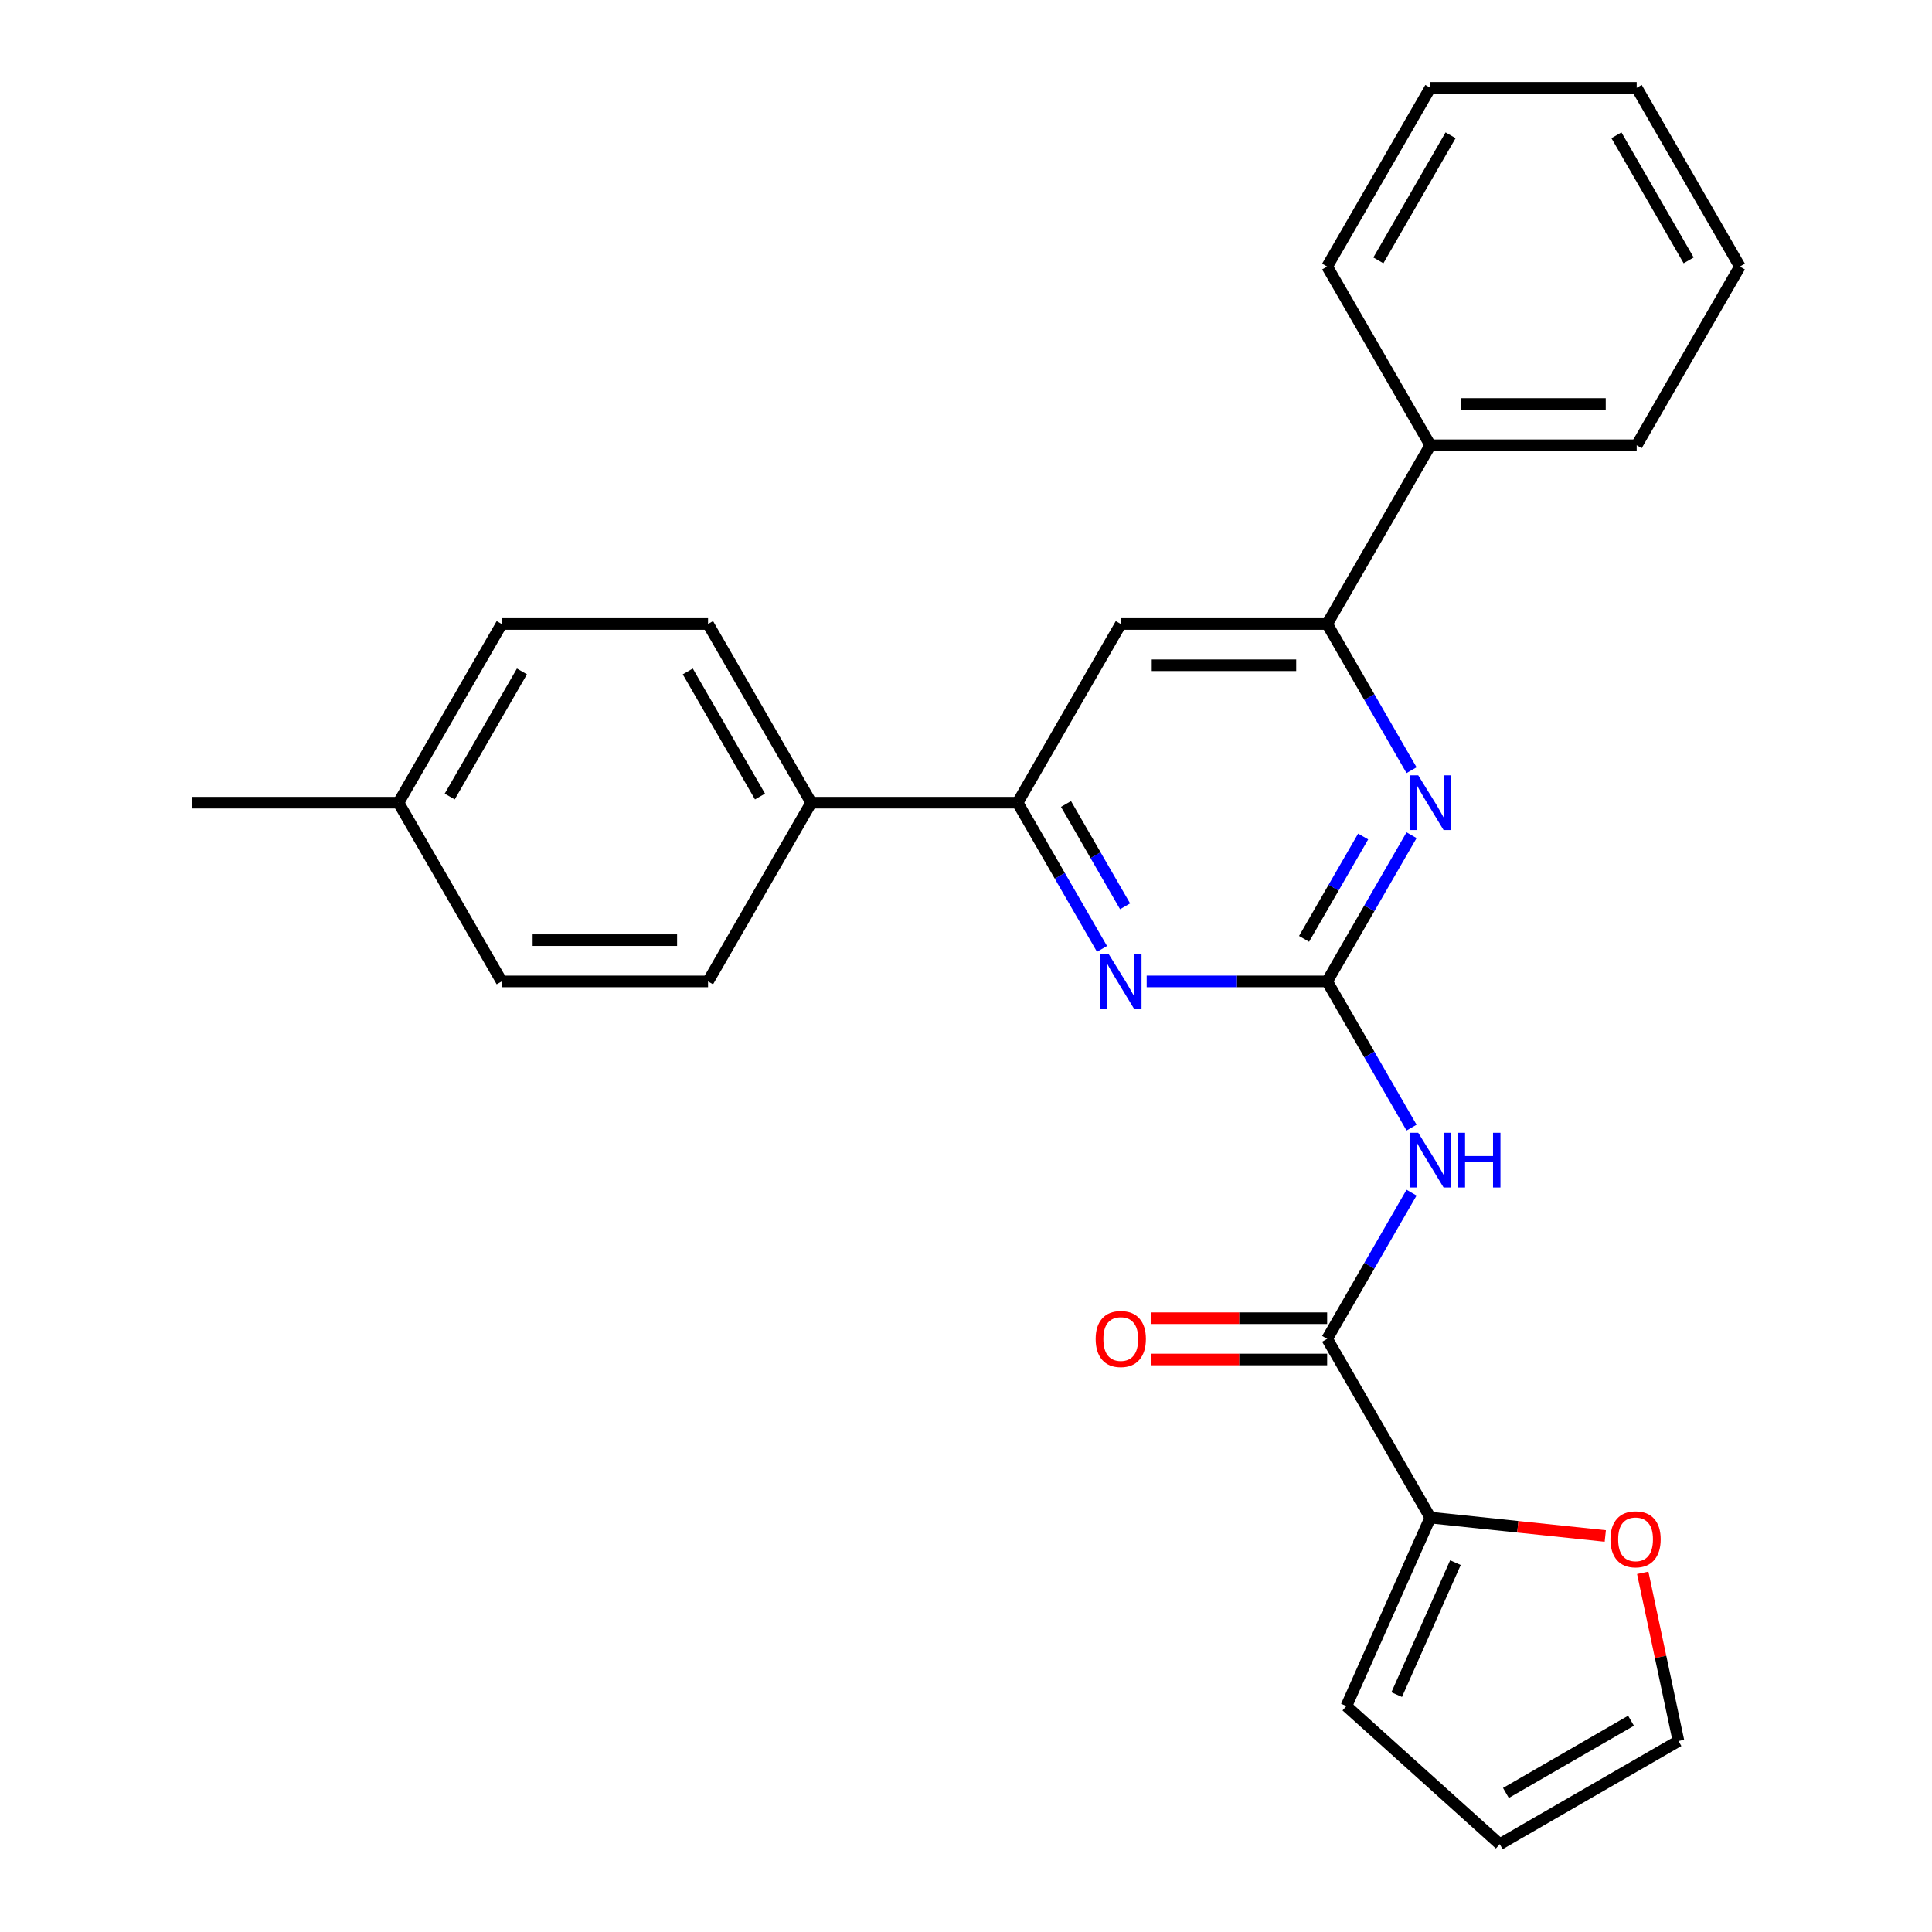 <?xml version='1.0' encoding='iso-8859-1'?>
<svg version='1.1' baseProfile='full'
              xmlns='http://www.w3.org/2000/svg'
                      xmlns:rdkit='http://www.rdkit.org/xml'
                      xmlns:xlink='http://www.w3.org/1999/xlink'
                  xml:space='preserve'
width='1000px' height='1000px' viewBox='0 0 1000 1000'>
<!-- END OF HEADER -->
<rect style='opacity:1.0;fill:#FFFFFF;stroke:none' width='1000' height='1000' x='0' y='0'> </rect>
<path class='bond-0' d='M 686.927,507.978 L 708.772,545.815' style='fill:none;fill-rule:evenodd;stroke:#000000;stroke-width:6px;stroke-linecap:butt;stroke-linejoin:miter;stroke-opacity:1' />
<path class='bond-0' d='M 708.772,545.815 L 730.617,583.652' style='fill:none;fill-rule:evenodd;stroke:#0000FF;stroke-width:6px;stroke-linecap:butt;stroke-linejoin:miter;stroke-opacity:1' />
<path class='bond-1' d='M 686.927,507.978 L 708.772,470.141' style='fill:none;fill-rule:evenodd;stroke:#000000;stroke-width:6px;stroke-linecap:butt;stroke-linejoin:miter;stroke-opacity:1' />
<path class='bond-1' d='M 708.772,470.141 L 730.617,432.303' style='fill:none;fill-rule:evenodd;stroke:#0000FF;stroke-width:6px;stroke-linecap:butt;stroke-linejoin:miter;stroke-opacity:1' />
<path class='bond-1' d='M 674.979,485.945 L 690.271,459.459' style='fill:none;fill-rule:evenodd;stroke:#000000;stroke-width:6px;stroke-linecap:butt;stroke-linejoin:miter;stroke-opacity:1' />
<path class='bond-1' d='M 690.271,459.459 L 705.563,432.973' style='fill:none;fill-rule:evenodd;stroke:#0000FF;stroke-width:6px;stroke-linecap:butt;stroke-linejoin:miter;stroke-opacity:1' />
<path class='bond-2' d='M 686.927,507.978 L 640.224,507.978' style='fill:none;fill-rule:evenodd;stroke:#000000;stroke-width:6px;stroke-linecap:butt;stroke-linejoin:miter;stroke-opacity:1' />
<path class='bond-2' d='M 640.224,507.978 L 593.522,507.978' style='fill:none;fill-rule:evenodd;stroke:#0000FF;stroke-width:6px;stroke-linecap:butt;stroke-linejoin:miter;stroke-opacity:1' />
<path class='bond-3' d='M 730.617,617.313 L 708.772,655.15' style='fill:none;fill-rule:evenodd;stroke:#0000FF;stroke-width:6px;stroke-linecap:butt;stroke-linejoin:miter;stroke-opacity:1' />
<path class='bond-3' d='M 708.772,655.15 L 686.927,692.987' style='fill:none;fill-rule:evenodd;stroke:#000000;stroke-width:6px;stroke-linecap:butt;stroke-linejoin:miter;stroke-opacity:1' />
<path class='bond-5' d='M 730.617,398.643 L 708.772,360.806' style='fill:none;fill-rule:evenodd;stroke:#0000FF;stroke-width:6px;stroke-linecap:butt;stroke-linejoin:miter;stroke-opacity:1' />
<path class='bond-5' d='M 708.772,360.806 L 686.927,322.968' style='fill:none;fill-rule:evenodd;stroke:#000000;stroke-width:6px;stroke-linecap:butt;stroke-linejoin:miter;stroke-opacity:1' />
<path class='bond-4' d='M 570.394,491.147 L 548.549,453.31' style='fill:none;fill-rule:evenodd;stroke:#0000FF;stroke-width:6px;stroke-linecap:butt;stroke-linejoin:miter;stroke-opacity:1' />
<path class='bond-4' d='M 548.549,453.31 L 526.704,415.473' style='fill:none;fill-rule:evenodd;stroke:#000000;stroke-width:6px;stroke-linecap:butt;stroke-linejoin:miter;stroke-opacity:1' />
<path class='bond-4' d='M 582.342,469.115 L 567.05,442.629' style='fill:none;fill-rule:evenodd;stroke:#0000FF;stroke-width:6px;stroke-linecap:butt;stroke-linejoin:miter;stroke-opacity:1' />
<path class='bond-4' d='M 567.05,442.629 L 551.758,416.143' style='fill:none;fill-rule:evenodd;stroke:#000000;stroke-width:6px;stroke-linecap:butt;stroke-linejoin:miter;stroke-opacity:1' />
<path class='bond-6' d='M 686.927,692.987 L 740.334,785.492' style='fill:none;fill-rule:evenodd;stroke:#000000;stroke-width:6px;stroke-linecap:butt;stroke-linejoin:miter;stroke-opacity:1' />
<path class='bond-10' d='M 686.927,682.306 L 641.354,682.306' style='fill:none;fill-rule:evenodd;stroke:#000000;stroke-width:6px;stroke-linecap:butt;stroke-linejoin:miter;stroke-opacity:1' />
<path class='bond-10' d='M 641.354,682.306 L 595.782,682.306' style='fill:none;fill-rule:evenodd;stroke:#FF0000;stroke-width:6px;stroke-linecap:butt;stroke-linejoin:miter;stroke-opacity:1' />
<path class='bond-10' d='M 686.927,703.669 L 641.354,703.669' style='fill:none;fill-rule:evenodd;stroke:#000000;stroke-width:6px;stroke-linecap:butt;stroke-linejoin:miter;stroke-opacity:1' />
<path class='bond-10' d='M 641.354,703.669 L 595.782,703.669' style='fill:none;fill-rule:evenodd;stroke:#FF0000;stroke-width:6px;stroke-linecap:butt;stroke-linejoin:miter;stroke-opacity:1' />
<path class='bond-7' d='M 526.704,415.473 L 580.111,322.968' style='fill:none;fill-rule:evenodd;stroke:#000000;stroke-width:6px;stroke-linecap:butt;stroke-linejoin:miter;stroke-opacity:1' />
<path class='bond-9' d='M 526.704,415.473 L 419.889,415.473' style='fill:none;fill-rule:evenodd;stroke:#000000;stroke-width:6px;stroke-linecap:butt;stroke-linejoin:miter;stroke-opacity:1' />
<path class='bond-13' d='M 686.927,322.968 L 740.334,230.464' style='fill:none;fill-rule:evenodd;stroke:#000000;stroke-width:6px;stroke-linecap:butt;stroke-linejoin:miter;stroke-opacity:1' />
<path class='bond-26' d='M 686.927,322.968 L 580.111,322.968' style='fill:none;fill-rule:evenodd;stroke:#000000;stroke-width:6px;stroke-linecap:butt;stroke-linejoin:miter;stroke-opacity:1' />
<path class='bond-26' d='M 670.904,344.331 L 596.134,344.331' style='fill:none;fill-rule:evenodd;stroke:#000000;stroke-width:6px;stroke-linecap:butt;stroke-linejoin:miter;stroke-opacity:1' />
<path class='bond-8' d='M 740.334,785.492 L 785.614,790.251' style='fill:none;fill-rule:evenodd;stroke:#000000;stroke-width:6px;stroke-linecap:butt;stroke-linejoin:miter;stroke-opacity:1' />
<path class='bond-8' d='M 785.614,790.251 L 830.894,795.01' style='fill:none;fill-rule:evenodd;stroke:#FF0000;stroke-width:6px;stroke-linecap:butt;stroke-linejoin:miter;stroke-opacity:1' />
<path class='bond-11' d='M 740.334,785.492 L 696.888,883.072' style='fill:none;fill-rule:evenodd;stroke:#000000;stroke-width:6px;stroke-linecap:butt;stroke-linejoin:miter;stroke-opacity:1' />
<path class='bond-11' d='M 753.333,808.818 L 722.921,877.124' style='fill:none;fill-rule:evenodd;stroke:#000000;stroke-width:6px;stroke-linecap:butt;stroke-linejoin:miter;stroke-opacity:1' />
<path class='bond-12' d='M 850.269,814.087 L 859.521,857.613' style='fill:none;fill-rule:evenodd;stroke:#FF0000;stroke-width:6px;stroke-linecap:butt;stroke-linejoin:miter;stroke-opacity:1' />
<path class='bond-12' d='M 859.521,857.613 L 868.772,901.138' style='fill:none;fill-rule:evenodd;stroke:#000000;stroke-width:6px;stroke-linecap:butt;stroke-linejoin:miter;stroke-opacity:1' />
<path class='bond-15' d='M 419.889,415.473 L 366.481,322.968' style='fill:none;fill-rule:evenodd;stroke:#000000;stroke-width:6px;stroke-linecap:butt;stroke-linejoin:miter;stroke-opacity:1' />
<path class='bond-15' d='M 393.377,412.279 L 355.991,347.526' style='fill:none;fill-rule:evenodd;stroke:#000000;stroke-width:6px;stroke-linecap:butt;stroke-linejoin:miter;stroke-opacity:1' />
<path class='bond-16' d='M 419.889,415.473 L 366.481,507.978' style='fill:none;fill-rule:evenodd;stroke:#000000;stroke-width:6px;stroke-linecap:butt;stroke-linejoin:miter;stroke-opacity:1' />
<path class='bond-14' d='M 696.888,883.072 L 776.268,954.545' style='fill:none;fill-rule:evenodd;stroke:#000000;stroke-width:6px;stroke-linecap:butt;stroke-linejoin:miter;stroke-opacity:1' />
<path class='bond-27' d='M 868.772,901.138 L 776.268,954.545' style='fill:none;fill-rule:evenodd;stroke:#000000;stroke-width:6px;stroke-linecap:butt;stroke-linejoin:miter;stroke-opacity:1' />
<path class='bond-27' d='M 844.215,890.648 L 779.462,928.033' style='fill:none;fill-rule:evenodd;stroke:#000000;stroke-width:6px;stroke-linecap:butt;stroke-linejoin:miter;stroke-opacity:1' />
<path class='bond-20' d='M 740.334,230.464 L 847.149,230.464' style='fill:none;fill-rule:evenodd;stroke:#000000;stroke-width:6px;stroke-linecap:butt;stroke-linejoin:miter;stroke-opacity:1' />
<path class='bond-20' d='M 756.356,209.101 L 831.127,209.101' style='fill:none;fill-rule:evenodd;stroke:#000000;stroke-width:6px;stroke-linecap:butt;stroke-linejoin:miter;stroke-opacity:1' />
<path class='bond-21' d='M 740.334,230.464 L 686.927,137.959' style='fill:none;fill-rule:evenodd;stroke:#000000;stroke-width:6px;stroke-linecap:butt;stroke-linejoin:miter;stroke-opacity:1' />
<path class='bond-17' d='M 366.481,322.968 L 259.666,322.968' style='fill:none;fill-rule:evenodd;stroke:#000000;stroke-width:6px;stroke-linecap:butt;stroke-linejoin:miter;stroke-opacity:1' />
<path class='bond-18' d='M 366.481,507.978 L 259.666,507.978' style='fill:none;fill-rule:evenodd;stroke:#000000;stroke-width:6px;stroke-linecap:butt;stroke-linejoin:miter;stroke-opacity:1' />
<path class='bond-18' d='M 350.459,486.615 L 275.688,486.615' style='fill:none;fill-rule:evenodd;stroke:#000000;stroke-width:6px;stroke-linecap:butt;stroke-linejoin:miter;stroke-opacity:1' />
<path class='bond-28' d='M 259.666,322.968 L 206.258,415.473' style='fill:none;fill-rule:evenodd;stroke:#000000;stroke-width:6px;stroke-linecap:butt;stroke-linejoin:miter;stroke-opacity:1' />
<path class='bond-28' d='M 270.156,347.526 L 232.77,412.279' style='fill:none;fill-rule:evenodd;stroke:#000000;stroke-width:6px;stroke-linecap:butt;stroke-linejoin:miter;stroke-opacity:1' />
<path class='bond-19' d='M 259.666,507.978 L 206.258,415.473' style='fill:none;fill-rule:evenodd;stroke:#000000;stroke-width:6px;stroke-linecap:butt;stroke-linejoin:miter;stroke-opacity:1' />
<path class='bond-22' d='M 206.258,415.473 L 99.443,415.473' style='fill:none;fill-rule:evenodd;stroke:#000000;stroke-width:6px;stroke-linecap:butt;stroke-linejoin:miter;stroke-opacity:1' />
<path class='bond-24' d='M 847.149,230.464 L 900.557,137.959' style='fill:none;fill-rule:evenodd;stroke:#000000;stroke-width:6px;stroke-linecap:butt;stroke-linejoin:miter;stroke-opacity:1' />
<path class='bond-23' d='M 686.927,137.959 L 740.334,45.455' style='fill:none;fill-rule:evenodd;stroke:#000000;stroke-width:6px;stroke-linecap:butt;stroke-linejoin:miter;stroke-opacity:1' />
<path class='bond-23' d='M 713.439,134.765 L 750.824,70.012' style='fill:none;fill-rule:evenodd;stroke:#000000;stroke-width:6px;stroke-linecap:butt;stroke-linejoin:miter;stroke-opacity:1' />
<path class='bond-25' d='M 740.334,45.455 L 847.149,45.455' style='fill:none;fill-rule:evenodd;stroke:#000000;stroke-width:6px;stroke-linecap:butt;stroke-linejoin:miter;stroke-opacity:1' />
<path class='bond-29' d='M 900.557,137.959 L 847.149,45.455' style='fill:none;fill-rule:evenodd;stroke:#000000;stroke-width:6px;stroke-linecap:butt;stroke-linejoin:miter;stroke-opacity:1' />
<path class='bond-29' d='M 874.045,134.765 L 836.659,70.012' style='fill:none;fill-rule:evenodd;stroke:#000000;stroke-width:6px;stroke-linecap:butt;stroke-linejoin:miter;stroke-opacity:1' />
<path  class='atom-1' d='M 734.074 586.322
L 743.354 601.322
Q 744.274 602.802, 745.754 605.482
Q 747.234 608.162, 747.314 608.322
L 747.314 586.322
L 751.074 586.322
L 751.074 614.642
L 747.194 614.642
L 737.234 598.242
Q 736.074 596.322, 734.834 594.122
Q 733.634 591.922, 733.274 591.242
L 733.274 614.642
L 729.594 614.642
L 729.594 586.322
L 734.074 586.322
' fill='#0000FF'/>
<path  class='atom-1' d='M 754.474 586.322
L 758.314 586.322
L 758.314 598.362
L 772.794 598.362
L 772.794 586.322
L 776.634 586.322
L 776.634 614.642
L 772.794 614.642
L 772.794 601.562
L 758.314 601.562
L 758.314 614.642
L 754.474 614.642
L 754.474 586.322
' fill='#0000FF'/>
<path  class='atom-2' d='M 734.074 401.313
L 743.354 416.313
Q 744.274 417.793, 745.754 420.473
Q 747.234 423.153, 747.314 423.313
L 747.314 401.313
L 751.074 401.313
L 751.074 429.633
L 747.194 429.633
L 737.234 413.233
Q 736.074 411.313, 734.834 409.113
Q 733.634 406.913, 733.274 406.233
L 733.274 429.633
L 729.594 429.633
L 729.594 401.313
L 734.074 401.313
' fill='#0000FF'/>
<path  class='atom-3' d='M 573.851 493.818
L 583.131 508.818
Q 584.051 510.298, 585.531 512.978
Q 587.011 515.658, 587.091 515.818
L 587.091 493.818
L 590.851 493.818
L 590.851 522.138
L 586.971 522.138
L 577.011 505.738
Q 575.851 503.818, 574.611 501.618
Q 573.411 499.418, 573.051 498.738
L 573.051 522.138
L 569.371 522.138
L 569.371 493.818
L 573.851 493.818
' fill='#0000FF'/>
<path  class='atom-9' d='M 833.564 796.737
Q 833.564 789.937, 836.924 786.137
Q 840.284 782.337, 846.564 782.337
Q 852.844 782.337, 856.204 786.137
Q 859.564 789.937, 859.564 796.737
Q 859.564 803.617, 856.164 807.537
Q 852.764 811.417, 846.564 811.417
Q 840.324 811.417, 836.924 807.537
Q 833.564 803.657, 833.564 796.737
M 846.564 808.217
Q 850.884 808.217, 853.204 805.337
Q 855.564 802.417, 855.564 796.737
Q 855.564 791.177, 853.204 788.377
Q 850.884 785.537, 846.564 785.537
Q 842.244 785.537, 839.884 788.337
Q 837.564 791.137, 837.564 796.737
Q 837.564 802.457, 839.884 805.337
Q 842.244 808.217, 846.564 808.217
' fill='#FF0000'/>
<path  class='atom-11' d='M 567.111 693.067
Q 567.111 686.267, 570.471 682.467
Q 573.831 678.667, 580.111 678.667
Q 586.391 678.667, 589.751 682.467
Q 593.111 686.267, 593.111 693.067
Q 593.111 699.947, 589.711 703.867
Q 586.311 707.747, 580.111 707.747
Q 573.871 707.747, 570.471 703.867
Q 567.111 699.987, 567.111 693.067
M 580.111 704.547
Q 584.431 704.547, 586.751 701.667
Q 589.111 698.747, 589.111 693.067
Q 589.111 687.507, 586.751 684.707
Q 584.431 681.867, 580.111 681.867
Q 575.791 681.867, 573.431 684.667
Q 571.111 687.467, 571.111 693.067
Q 571.111 698.787, 573.431 701.667
Q 575.791 704.547, 580.111 704.547
' fill='#FF0000'/>
</svg>
